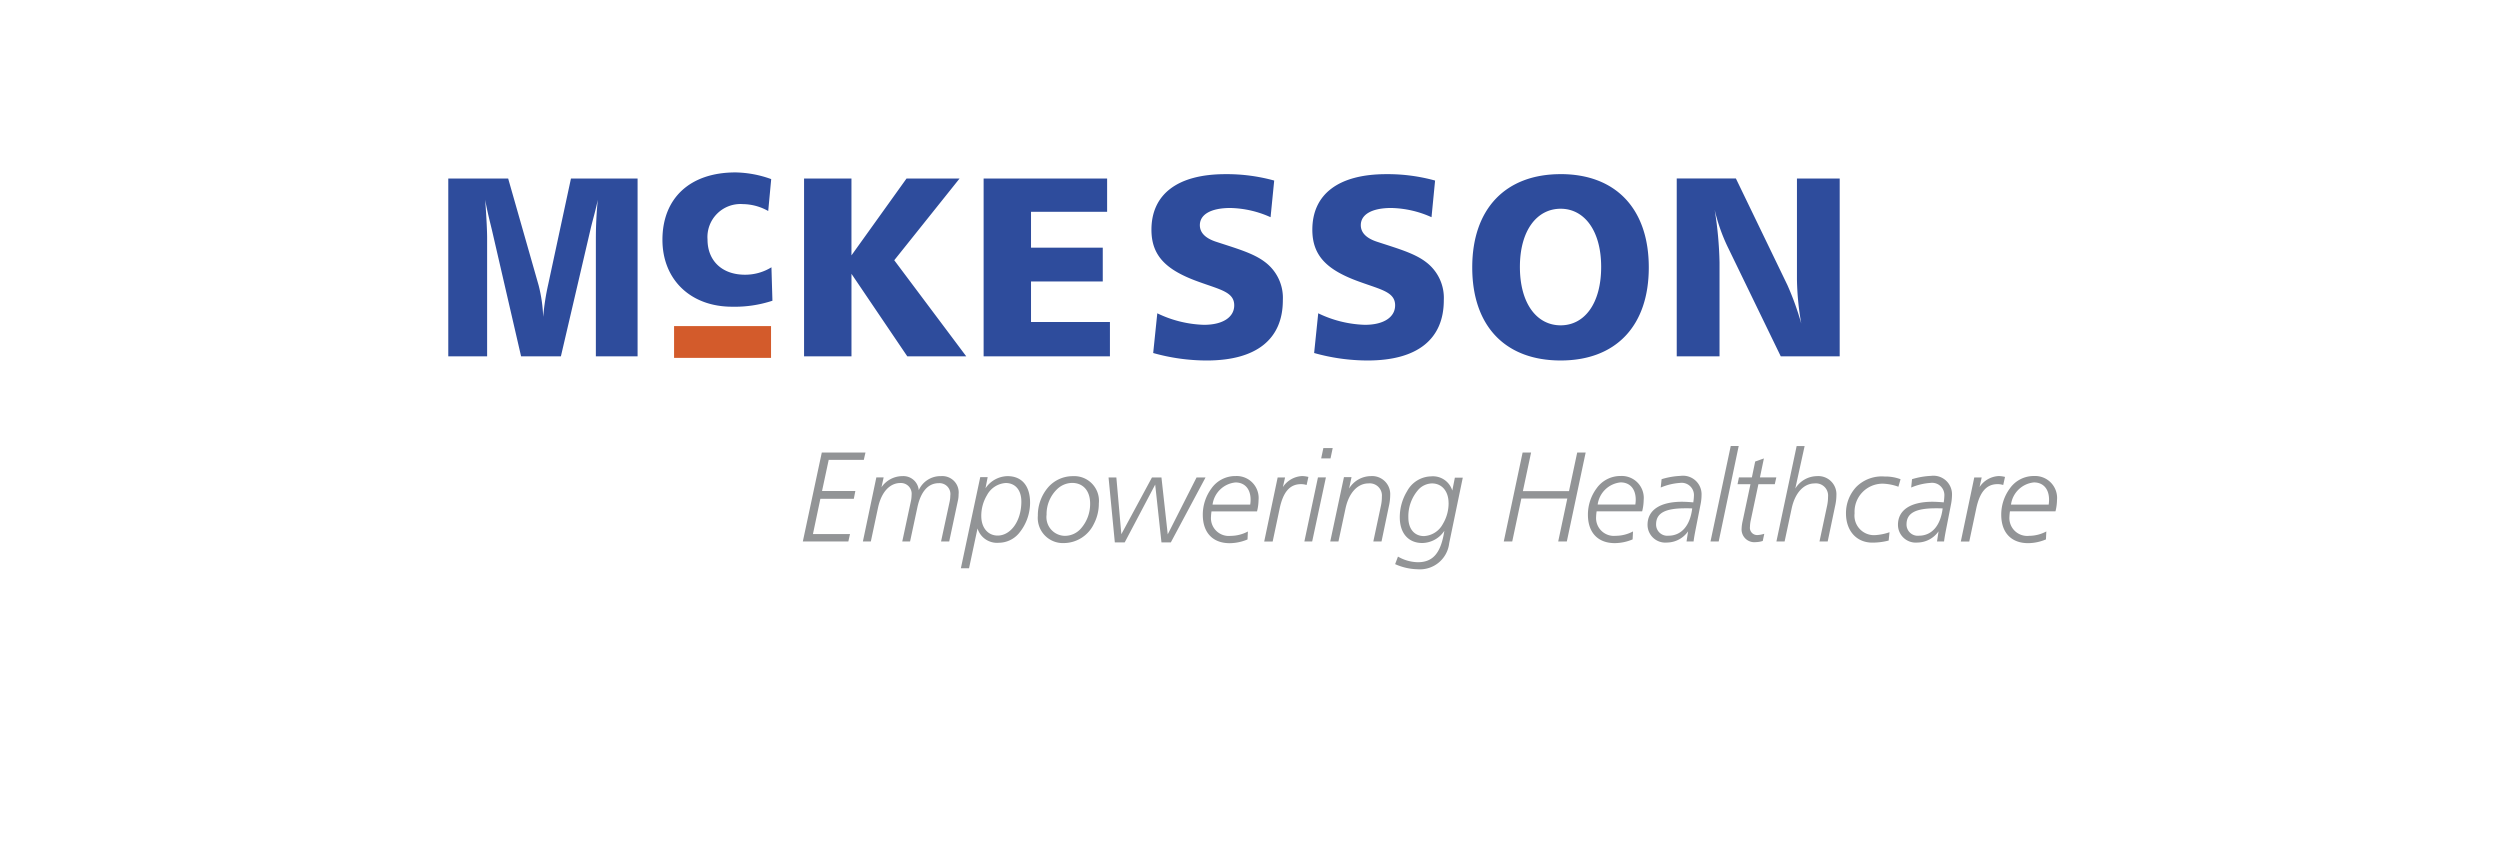 <svg xmlns="http://www.w3.org/2000/svg" xmlns:xlink="http://www.w3.org/1999/xlink" width="290" height="100" viewBox="0 0 290 100">
  <defs>
    <filter id="Rectangle_803" x="0" y="0" width="290" height="100" filterUnits="userSpaceOnUse">
      <feOffset dy="7" input="SourceAlpha"/>
      <feGaussianBlur stdDeviation="5" result="blur"/>
      <feFlood flood-opacity="0.102"/>
      <feComposite operator="in" in2="blur"/>
      <feComposite in="SourceGraphic"/>
    </filter>
  </defs>
  <g id="mckesson" transform="translate(6756 525)">
    <g transform="matrix(1, 0, 0, 1, -6756, -525)" filter="url(#Rectangle_803)">
      <rect id="Rectangle_803-2" data-name="Rectangle 803" width="260" height="70" rx="5" transform="translate(15 8)" fill="#fff"/>
    </g>
    <g id="mckesson-2" data-name="mckesson" transform="translate(-6715.754 -580.502)">
      <path id="Path_10695" data-name="Path 10695" d="M11.754,76.208V96.837H16.26V83.074c0-.624-.056-2.08-.222-4.4.25,1.457.582,2.66.807,3.626L20.2,96.836h4.618l3.445-14.774c.24-1.031.583-2.14.834-3.388q-.212,2.149-.223,4.31V96.836h4.84V76.208H25.986L23.348,88.485a27.379,27.379,0,0,0-.584,3.775,17.285,17.285,0,0,0-.528-3.657L18.7,76.208H11.754Zm37.458.07a12.72,12.72,0,0,0-4.138-.776c-5.316,0-8.477,3.018-8.477,7.816,0,4.626,3.275,7.763,8.075,7.763a13.983,13.983,0,0,0,4.684-.694l-.115-3.88a5.783,5.783,0,0,1-3.075.862c-2.672,0-4.339-1.638-4.339-4.081a3.832,3.832,0,0,1,4.109-4.109,6.107,6.107,0,0,1,2.931.8l.347-3.706Zm3.813-.07v20.63h5.5V87.266L65,96.838H71.84L63.487,85.69l7.579-9.482H64.913l-6.39,8.918V76.208Zm20.829,0v20.63H88.506V92.854H79.352v-4.7h8.323V84.234H79.352V80.073h8.828V76.208Zm33.707.239a20.574,20.574,0,0,0-5.647-.743c-5.589,0-8.592,2.348-8.592,6.45,0,3.061,1.754,4.7,5.47,6.033,2.526.922,4.132,1.19,4.132,2.735,0,1.367-1.309,2.259-3.509,2.259A13.3,13.3,0,0,1,94,91.844l-.476,4.608a22.986,22.986,0,0,0,6.212.867c5.8,0,8.828-2.5,8.828-6.989a5.194,5.194,0,0,0-2.109-4.459c-1.338-1.011-3.271-1.546-5.618-2.319-1.279-.416-1.9-1.069-1.9-1.932,0-1.218,1.247-1.991,3.537-1.991a11.879,11.879,0,0,1,4.666,1.069Zm18.663,0a20.589,20.589,0,0,0-5.649-.743c-5.587,0-8.59,2.348-8.59,6.45,0,3.061,1.753,4.7,5.471,6.033,2.526.922,4.132,1.19,4.132,2.735,0,1.367-1.309,2.259-3.509,2.259a13.306,13.306,0,0,1-5.411-1.338l-.474,4.608a22.982,22.982,0,0,0,6.213.867c5.8,0,8.828-2.5,8.828-6.989a5.2,5.2,0,0,0-2.109-4.459c-1.338-1.011-3.271-1.546-5.619-2.319-1.277-.416-1.9-1.069-1.9-1.932,0-1.218,1.247-1.991,3.537-1.991a11.887,11.887,0,0,1,4.666,1.069Zm14.565-.744c-6.391,0-10.255,4.013-10.255,10.82s3.834,10.795,10.255,10.795c6.391,0,10.225-3.987,10.225-10.795S147.179,75.7,140.788,75.7Zm0,4.013c2.735,0,4.7,2.526,4.7,6.747,0,4.25-1.934,6.777-4.7,6.777s-4.726-2.526-4.726-6.777S138.053,79.716,140.788,79.716Zm13.466-3.508V96.837h4.965V85.958a43.193,43.193,0,0,0-.565-6.123,20.838,20.838,0,0,0,1.455,4.191l6.213,12.811h6.836V76.208H168.2V87.891a32.109,32.109,0,0,0,.5,5.142,33.022,33.022,0,0,0-1.606-4.459l-5.975-12.366Z" transform="translate(0 0)" fill="#2e4c9c" fill-rule="evenodd"/>
      <path id="Path_10696" data-name="Path 10696" d="M36.76,92.521H48.008v3.688H36.76Z" transform="translate(1.186 0.807)" fill="#d35b2b" fill-rule="evenodd"/>
      <path id="Path_10697" data-name="Path 10697" d="M53.22,106.559l-2.2,10.315H56.3l.194-.861h-4.3l.861-4.088h3.88l.178-.906H53.249l.773-3.613h4.072l.193-.847H53.22ZM69,112.178a3.128,3.128,0,0,0,.089-.771,1.9,1.9,0,0,0-2.036-2.112,2.758,2.758,0,0,0-2.586,1.635,1.786,1.786,0,0,0-1.887-1.635,2.96,2.96,0,0,0-2.437,1.292l.252-1.144h-.847l-1.561,7.43h.922l.833-3.909c.4-1.886,1.412-2.868,2.586-2.868a1.245,1.245,0,0,1,1.308,1.4,3.476,3.476,0,0,1-.1.8l-.981,4.578h.906l.847-3.952c.4-1.874,1.278-2.809,2.482-2.809a1.266,1.266,0,0,1,1.338,1.44,3.64,3.64,0,0,1-.074.683l-1,4.638H68Zm7.369.059c0,2.335-1.278,3.954-2.749,3.954-1.114,0-1.9-.892-1.9-2.275a4.663,4.663,0,0,1,.669-2.422,2.649,2.649,0,0,1,2.17-1.4C75.67,110.1,76.368,110.915,76.368,112.236Zm-5.082,3.136a2.368,2.368,0,0,0,2.467,1.653,3.082,3.082,0,0,0,2.334-1.1,5.553,5.553,0,0,0,1.293-3.552c0-1.976-.981-3.077-2.615-3.077a3.142,3.142,0,0,0-2.557,1.412l.252-1.293H71.6l-2.248,10.57H70.3l.982-4.611ZM82.34,109.3a3.789,3.789,0,0,0-2.838,1.264,4.979,4.979,0,0,0-1.219,3.329,2.915,2.915,0,0,0,3.018,3.168,3.888,3.888,0,0,0,3.477-2.217,5.08,5.08,0,0,0,.579-2.378A2.867,2.867,0,0,0,82.34,109.3Zm2.007,3.181a4.3,4.3,0,0,1-1.114,2.942,2.475,2.475,0,0,1-1.813.8,2.169,2.169,0,0,1-2.125-2.453,4.015,4.015,0,0,1,1.234-2.973,2.554,2.554,0,0,1,1.724-.714C83.529,110.083,84.347,110.989,84.347,112.476Zm2.137-3.032.728,7.537h1.145l3.537-6.707.728,6.707h1.085l4.028-7.537H96.693l-3.343,6.6-.729-6.6h-1.1l-3.552,6.583-.579-6.583h-.907Zm16.434,3.151H98.548a2.976,2.976,0,0,1,2.661-2.571c1.069,0,1.753.743,1.753,2.007a3.692,3.692,0,0,1-.046.565Zm.788.788a5.62,5.62,0,0,0,.178-1.309,2.548,2.548,0,0,0-2.659-2.792,3.381,3.381,0,0,0-2.809,1.44,5.128,5.128,0,0,0-1,3.048c0,2.095,1.174,3.3,3.121,3.3a5.415,5.415,0,0,0,2.067-.434l.043-.923a4.278,4.278,0,0,1-1.99.507,2.069,2.069,0,0,1-2.29-2.215,5.549,5.549,0,0,1,.06-.624H103.7Zm5.958-4a3.188,3.188,0,0,0-.728-.1,2.833,2.833,0,0,0-2.23,1.279l.253-1.114H106.1l-1.561,7.43h.982l.818-3.864c.4-1.857,1.157-2.794,2.467-2.794a2.135,2.135,0,0,1,.653.1l.208-.936Zm1.737-3.345-.253,1.2h1.084l.253-1.2Zm-.626,3.4-1.575,7.43h.906l1.592-7.43Zm8.233,3.314a5.876,5.876,0,0,0,.148-1.25,2.1,2.1,0,0,0-2.258-2.213,2.992,2.992,0,0,0-2.512,1.442l.283-1.324h-.878l-1.59,7.461h.951l.818-3.819c.4-1.872,1.44-2.913,2.659-2.913a1.413,1.413,0,0,1,1.561,1.547,4.771,4.771,0,0,1-.1.994l-.892,4.192h.951Zm7.65-3.285-.3,1.5a2.347,2.347,0,0,0-2.453-1.649,3.252,3.252,0,0,0-2.792,1.723,5.813,5.813,0,0,0-.847,3.018c0,1.872,1.011,2.99,2.614,2.99a3.129,3.129,0,0,0,2.557-1.416c-.386,2.5-1.264,3.644-3.063,3.644a4.747,4.747,0,0,1-2.318-.653l-.329.876a6.671,6.671,0,0,0,2.619.595A3.416,3.416,0,0,0,126,117.071l1.575-7.6h-.92Zm-.728,2.943a4.687,4.687,0,0,1-.669,2.436,2.637,2.637,0,0,1-2.185,1.4c-1.1,0-1.814-.818-1.814-2.14a4.667,4.667,0,0,1,1.2-3.286,2.2,2.2,0,0,1,1.545-.683c1.131,0,1.919.892,1.919,2.275Zm8.586-5.857-2.185,10.315h.982l1.056-4.979H139.7l-1.056,4.979h1l2.185-10.315h-.982l-.951,4.475h-5.349l.951-4.475Zm13.077,6.035h-4.37a2.976,2.976,0,0,1,2.659-2.571c1.072,0,1.755.743,1.755,2.007A3.974,3.974,0,0,1,147.59,112.594Zm.788.788a5.62,5.62,0,0,0,.178-1.309,2.549,2.549,0,0,0-2.659-2.792,3.383,3.383,0,0,0-2.809,1.44,5.122,5.122,0,0,0-1,3.048c0,2.095,1.174,3.3,3.121,3.3a5.405,5.405,0,0,0,2.064-.434l.045-.923a4.284,4.284,0,0,1-1.99.507,2.069,2.069,0,0,1-2.29-2.215,5.093,5.093,0,0,1,.06-.624h5.276Zm6.774-.8a5.682,5.682,0,0,0,.118-1.086,2.153,2.153,0,0,0-2.436-2.228,8.7,8.7,0,0,0-2.2.384l-.1.968a6.905,6.905,0,0,1,2.23-.536,1.428,1.428,0,0,1,1.62,1.53,5.9,5.9,0,0,1-.075.728q-.638-.062-1.279-.073c-2.631,0-4.026,1-4.026,2.676A2.066,2.066,0,0,0,151.272,117a3.027,3.027,0,0,0,2.438-1.3l-.18,1.174h.818c.06-.52.195-1.189.356-2.007Zm-.966.461c-.251,2.067-1.307,3.164-2.749,3.164a1.3,1.3,0,0,1-1.442-1.307c0-1.352,1.1-1.872,3.419-1.872C153.666,113.026,153.918,113.026,154.186,113.041Zm4.469-7.238-2.348,11.071h.951l2.32-11.071Zm3.846,1.44-1.011.358-.384,1.843h-1.5l-.163.788h1.5l-.906,4.265a4.561,4.561,0,0,0-.12.861,1.481,1.481,0,0,0,1.651,1.593,2.736,2.736,0,0,0,.8-.137l.178-.833a3.072,3.072,0,0,1-.8.15.838.838,0,0,1-.861-.951,3.89,3.89,0,0,1,.1-.8l.878-4.147h1.9l.178-.788h-1.9l.459-2.2Zm3.8-1.44-2.348,11.071h.951l.816-3.819c.4-1.872,1.442-2.913,2.661-2.913a1.413,1.413,0,0,1,1.561,1.547,4.92,4.92,0,0,1-.1.994l-.892,4.192h.951l.861-4.116a5.756,5.756,0,0,0,.15-1.25,2.1,2.1,0,0,0-2.258-2.213,2.992,2.992,0,0,0-2.512,1.442l1.084-4.934h-.92Zm12.049,3.848a5.052,5.052,0,0,0-1.843-.311,4.183,4.183,0,0,0-3.284,1.2,4.448,4.448,0,0,0-1.2,3.077c0,2.022,1.219,3.392,3.063,3.392a7.569,7.569,0,0,0,1.888-.241l.1-.966a6.164,6.164,0,0,1-1.753.341,2.27,2.27,0,0,1-2.3-2.541,3.255,3.255,0,0,1,3.269-3.432,5.8,5.8,0,0,1,1.814.356l.251-.878Zm5.853,2.929a5.855,5.855,0,0,0,.118-1.086,2.153,2.153,0,0,0-2.436-2.228,8.731,8.731,0,0,0-2.2.384l-.1.968a6.9,6.9,0,0,1,2.228-.536,1.427,1.427,0,0,1,1.62,1.53,5.8,5.8,0,0,1-.073.728q-.638-.062-1.279-.073c-2.631,0-4.028,1-4.028,2.676A2.066,2.066,0,0,0,180.327,117a3.021,3.021,0,0,0,2.436-1.3l-.178,1.174h.818c.06-.52.193-1.189.356-2.007Zm-.966.461c-.253,2.067-1.309,3.164-2.749,3.164a1.3,1.3,0,0,1-1.442-1.307c0-1.352,1.1-1.872,3.419-1.872.251,0,.5,0,.773.015Zm7.233-3.655a3.156,3.156,0,0,0-.728-.1,2.826,2.826,0,0,0-2.228,1.279l.251-1.114h-.861l-1.561,7.43h.98l.818-3.864c.4-1.857,1.159-2.794,2.467-2.794a2.148,2.148,0,0,1,.655.1Zm5.065,3.209h-4.37a2.977,2.977,0,0,1,2.661-2.571c1.069,0,1.753.743,1.753,2.007A3.686,3.686,0,0,1,195.54,112.594Zm.788.788a5.62,5.62,0,0,0,.178-1.309,2.549,2.549,0,0,0-2.659-2.792,3.382,3.382,0,0,0-2.809,1.44,5.122,5.122,0,0,0-1,3.048c0,2.095,1.174,3.3,3.121,3.3a5.4,5.4,0,0,0,2.064-.434l.045-.923a4.284,4.284,0,0,1-1.99.507,2.069,2.069,0,0,1-2.29-2.215,5.553,5.553,0,0,1,.06-.624h5.276Z" transform="translate(1.862 1.437)" fill="#929496" fill-rule="evenodd"/>
    </g>
  </g>
</svg>
